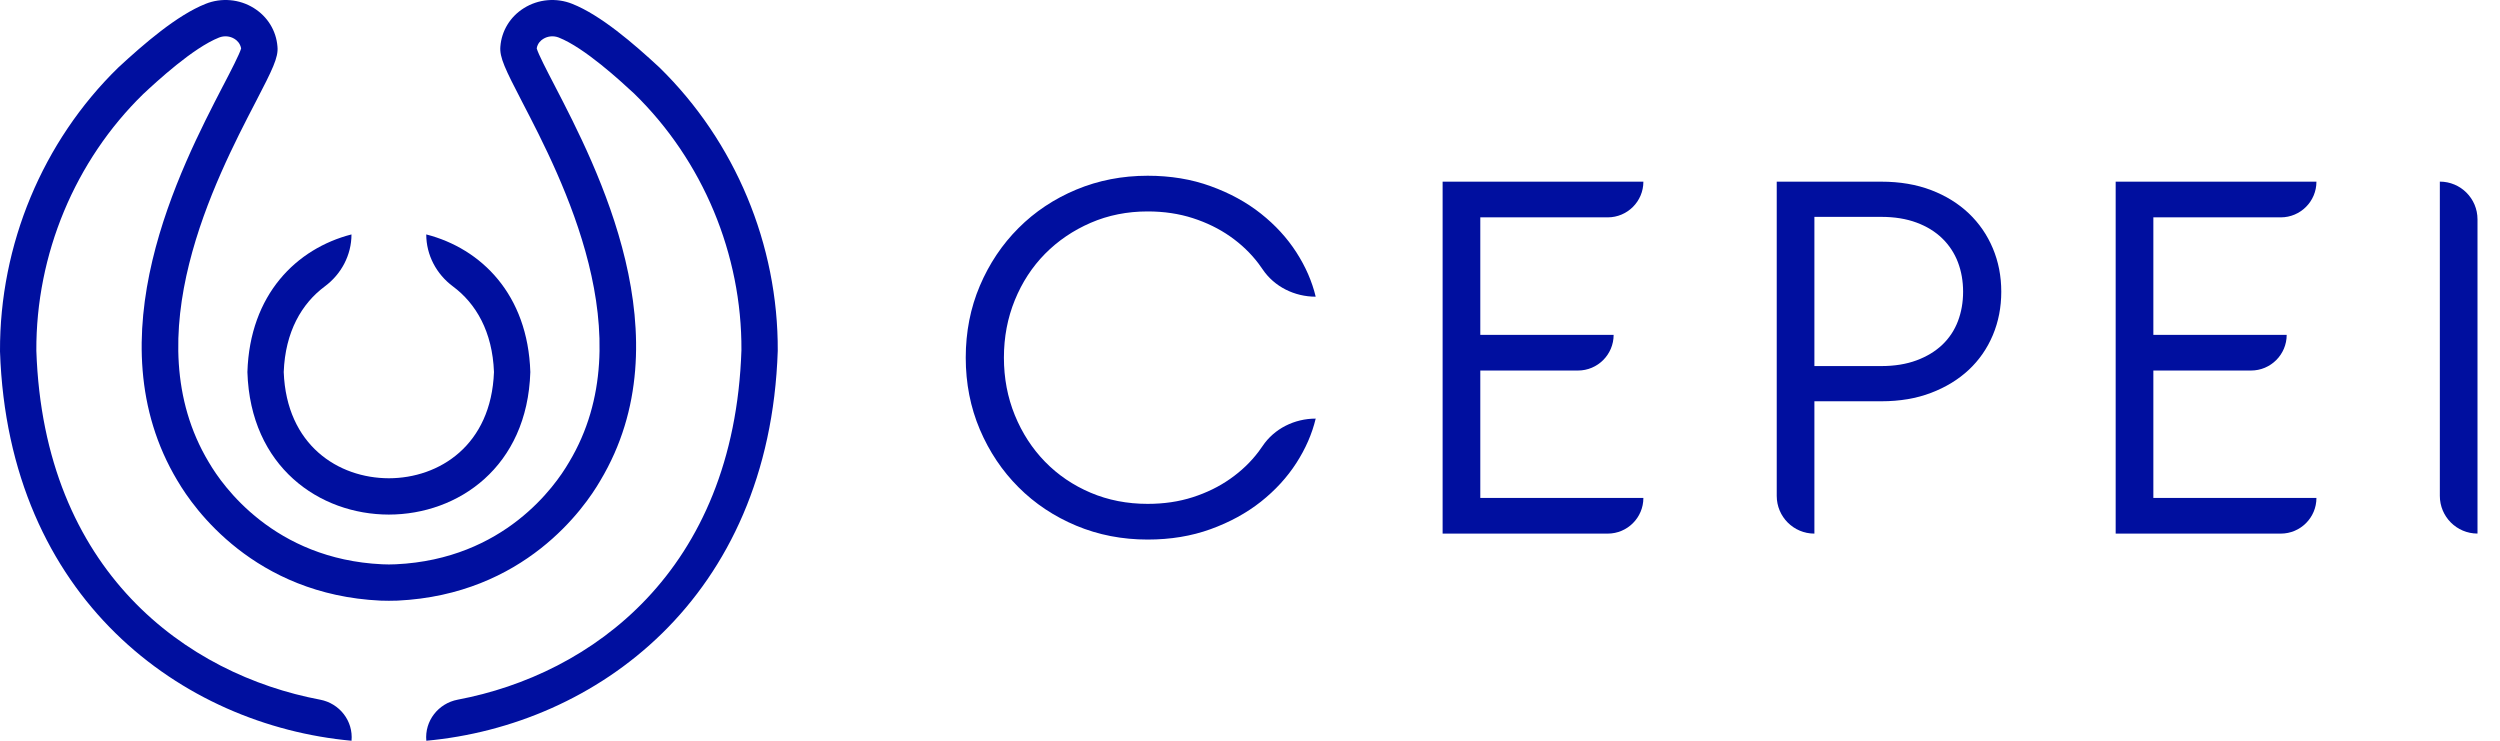 <svg width="108" height="32" viewBox="0 0 108 32" fill="none" xmlns="http://www.w3.org/2000/svg">
<path d="M28.485 2.912C27.38 1.889 25.955 0.655 24.718 0.165C24.033 -0.108 23.255 -0.039 22.633 0.351C22.04 0.721 21.669 1.33 21.616 2.011C21.575 2.479 21.826 2.991 22.558 4.404C24.269 7.697 27.826 14.553 24.589 19.957L24.564 19.998C23.999 20.968 21.792 24.157 17.101 24.377C16.9 24.387 16.699 24.387 16.508 24.377C11.833 24.157 9.607 20.971 9.039 20L9.014 19.96C5.777 14.554 9.331 7.708 11.038 4.417L11.039 4.416C11.777 2.994 12.031 2.479 11.987 2.018C11.934 1.327 11.56 0.718 10.963 0.347C10.345 -0.039 9.566 -0.108 8.885 0.165C7.648 0.655 6.223 1.889 5.102 2.925C1.84 6.112 -0.018 10.57 0 15.178C0.179 20.528 2.151 24.569 4.989 27.351C7.831 30.138 11.535 31.667 15.186 32C15.265 31.146 14.671 30.386 13.83 30.226C8.072 29.14 1.89 24.697 1.57 15.15C1.551 10.987 3.24 6.94 6.185 4.065C6.772 3.518 8.339 2.068 9.463 1.622C9.686 1.534 9.937 1.556 10.135 1.682C10.226 1.738 10.376 1.864 10.417 2.093C10.345 2.344 9.974 3.06 9.645 3.691L9.638 3.703C7.8 7.253 3.985 14.614 7.664 20.764L7.686 20.798C8.355 21.938 10.97 25.69 16.439 25.947C16.677 25.956 16.922 25.956 17.17 25.947C22.658 25.686 25.258 21.932 25.933 20.764C29.62 14.61 25.795 7.232 23.954 3.683L23.952 3.678C23.625 3.05 23.255 2.338 23.186 2.09C23.223 1.864 23.374 1.738 23.465 1.682C23.666 1.556 23.917 1.534 24.14 1.622C25.253 2.063 26.797 3.49 27.385 4.033L27.402 4.049C30.366 6.94 32.052 10.987 32.03 15.128C31.713 24.697 25.531 29.14 19.773 30.226C18.932 30.386 18.338 31.146 18.417 32C25.72 31.335 33.245 25.878 33.599 15.156C33.621 10.573 31.763 6.115 28.485 2.912Z" fill="#000F9F"/>
<path d="M49.579 23.309C48.48 23.309 47.452 23.11 46.495 22.71C45.539 22.31 44.707 21.757 44.001 21.05C43.294 20.344 42.737 19.512 42.33 18.556C41.924 17.599 41.72 16.564 41.72 15.451C41.72 14.337 41.924 13.302 42.33 12.345C42.737 11.389 43.294 10.557 44.001 9.851C44.707 9.144 45.539 8.591 46.495 8.191C47.452 7.792 48.48 7.592 49.579 7.592C50.564 7.592 51.471 7.741 52.298 8.042C53.126 8.341 53.851 8.737 54.472 9.23C55.093 9.722 55.603 10.279 56.003 10.9C56.403 11.521 56.681 12.16 56.838 12.817C55.925 12.817 55.049 12.388 54.541 11.629C54.485 11.546 54.426 11.463 54.365 11.382C54.029 10.94 53.623 10.55 53.144 10.215C52.666 9.88 52.127 9.616 51.528 9.423C50.928 9.23 50.278 9.134 49.579 9.134C48.694 9.134 47.873 9.298 47.116 9.626C46.36 9.954 45.703 10.401 45.146 10.964C44.59 11.529 44.154 12.196 43.84 12.967C43.526 13.738 43.369 14.566 43.369 15.451C43.369 16.336 43.526 17.164 43.84 17.935C44.154 18.705 44.59 19.377 45.146 19.948C45.703 20.519 46.36 20.965 47.116 21.286C47.873 21.607 48.694 21.767 49.579 21.767C50.278 21.767 50.928 21.672 51.528 21.479C52.127 21.286 52.666 21.022 53.144 20.686C53.623 20.351 54.029 19.962 54.365 19.519C54.427 19.438 54.486 19.355 54.542 19.271C55.05 18.513 55.925 18.084 56.838 18.084C56.681 18.741 56.403 19.38 56.003 20.001C55.603 20.622 55.093 21.179 54.472 21.672C53.851 22.163 53.126 22.56 52.298 22.86C51.471 23.16 50.564 23.309 49.579 23.309Z" fill="#000F9F"/>
<path d="M62.321 7.848H70.994C70.994 8.7 70.304 9.39 69.452 9.39H63.949V14.465H69.709C69.709 15.317 69.019 16.007 68.167 16.007H63.949V21.511H70.994C70.994 22.362 70.304 23.052 69.452 23.052H62.321V7.848Z" fill="#000F9F"/>
<path fill-rule="evenodd" clip-rule="evenodd" d="M86.091 14.476C86.334 13.898 86.455 13.273 86.455 12.602C86.455 11.931 86.334 11.307 86.091 10.729C85.848 10.15 85.502 9.647 85.053 9.219C84.603 8.791 84.06 8.455 83.425 8.212C82.79 7.97 82.073 7.848 81.273 7.848H76.755V21.424C76.755 22.323 77.483 23.052 78.382 23.052V17.335H81.273C82.073 17.335 82.79 17.214 83.425 16.97C84.06 16.728 84.603 16.396 85.053 15.975C85.502 15.554 85.848 15.054 86.091 14.476ZM84.582 11.328C84.731 11.721 84.806 12.145 84.806 12.602C84.806 13.059 84.731 13.484 84.582 13.876C84.432 14.269 84.207 14.608 83.907 14.894C83.607 15.179 83.236 15.404 82.793 15.568C82.351 15.732 81.844 15.814 81.273 15.814H78.382V9.369H81.273C81.844 9.369 82.351 9.451 82.793 9.615C83.236 9.779 83.607 10.008 83.907 10.301C84.207 10.593 84.432 10.936 84.582 11.328Z" fill="#000F9F"/>
<path d="M91.397 7.848H100.07C100.07 8.7 99.38 9.39 98.528 9.39H93.025V14.465H98.785C98.785 15.317 98.095 16.007 97.243 16.007H93.025V21.511H100.07C100.07 22.362 99.38 23.052 98.528 23.052H91.397V7.848Z" fill="#000F9F"/>
<path d="M107.028 9.474C107.028 8.575 106.3 7.846 105.401 7.846L105.401 21.422C105.401 22.322 106.13 23.05 107.028 23.05L107.028 9.474Z" fill="#000F9F"/>
<path d="M19.567 12.373C18.852 11.842 18.414 11.018 18.414 10.127C20.784 10.736 22.806 12.717 22.91 16.073C22.784 20.174 19.793 22.227 16.797 22.23C13.805 22.227 10.813 20.174 10.688 16.073C10.791 12.717 12.813 10.736 15.184 10.127C15.184 11.018 14.746 11.842 14.031 12.373C13.037 13.111 12.322 14.327 12.257 16.073C12.377 19.238 14.618 20.657 16.8 20.661C18.976 20.657 21.221 19.238 21.34 16.073C21.275 14.327 20.561 13.111 19.567 12.373Z" fill="#000F9F"/>
</svg>
